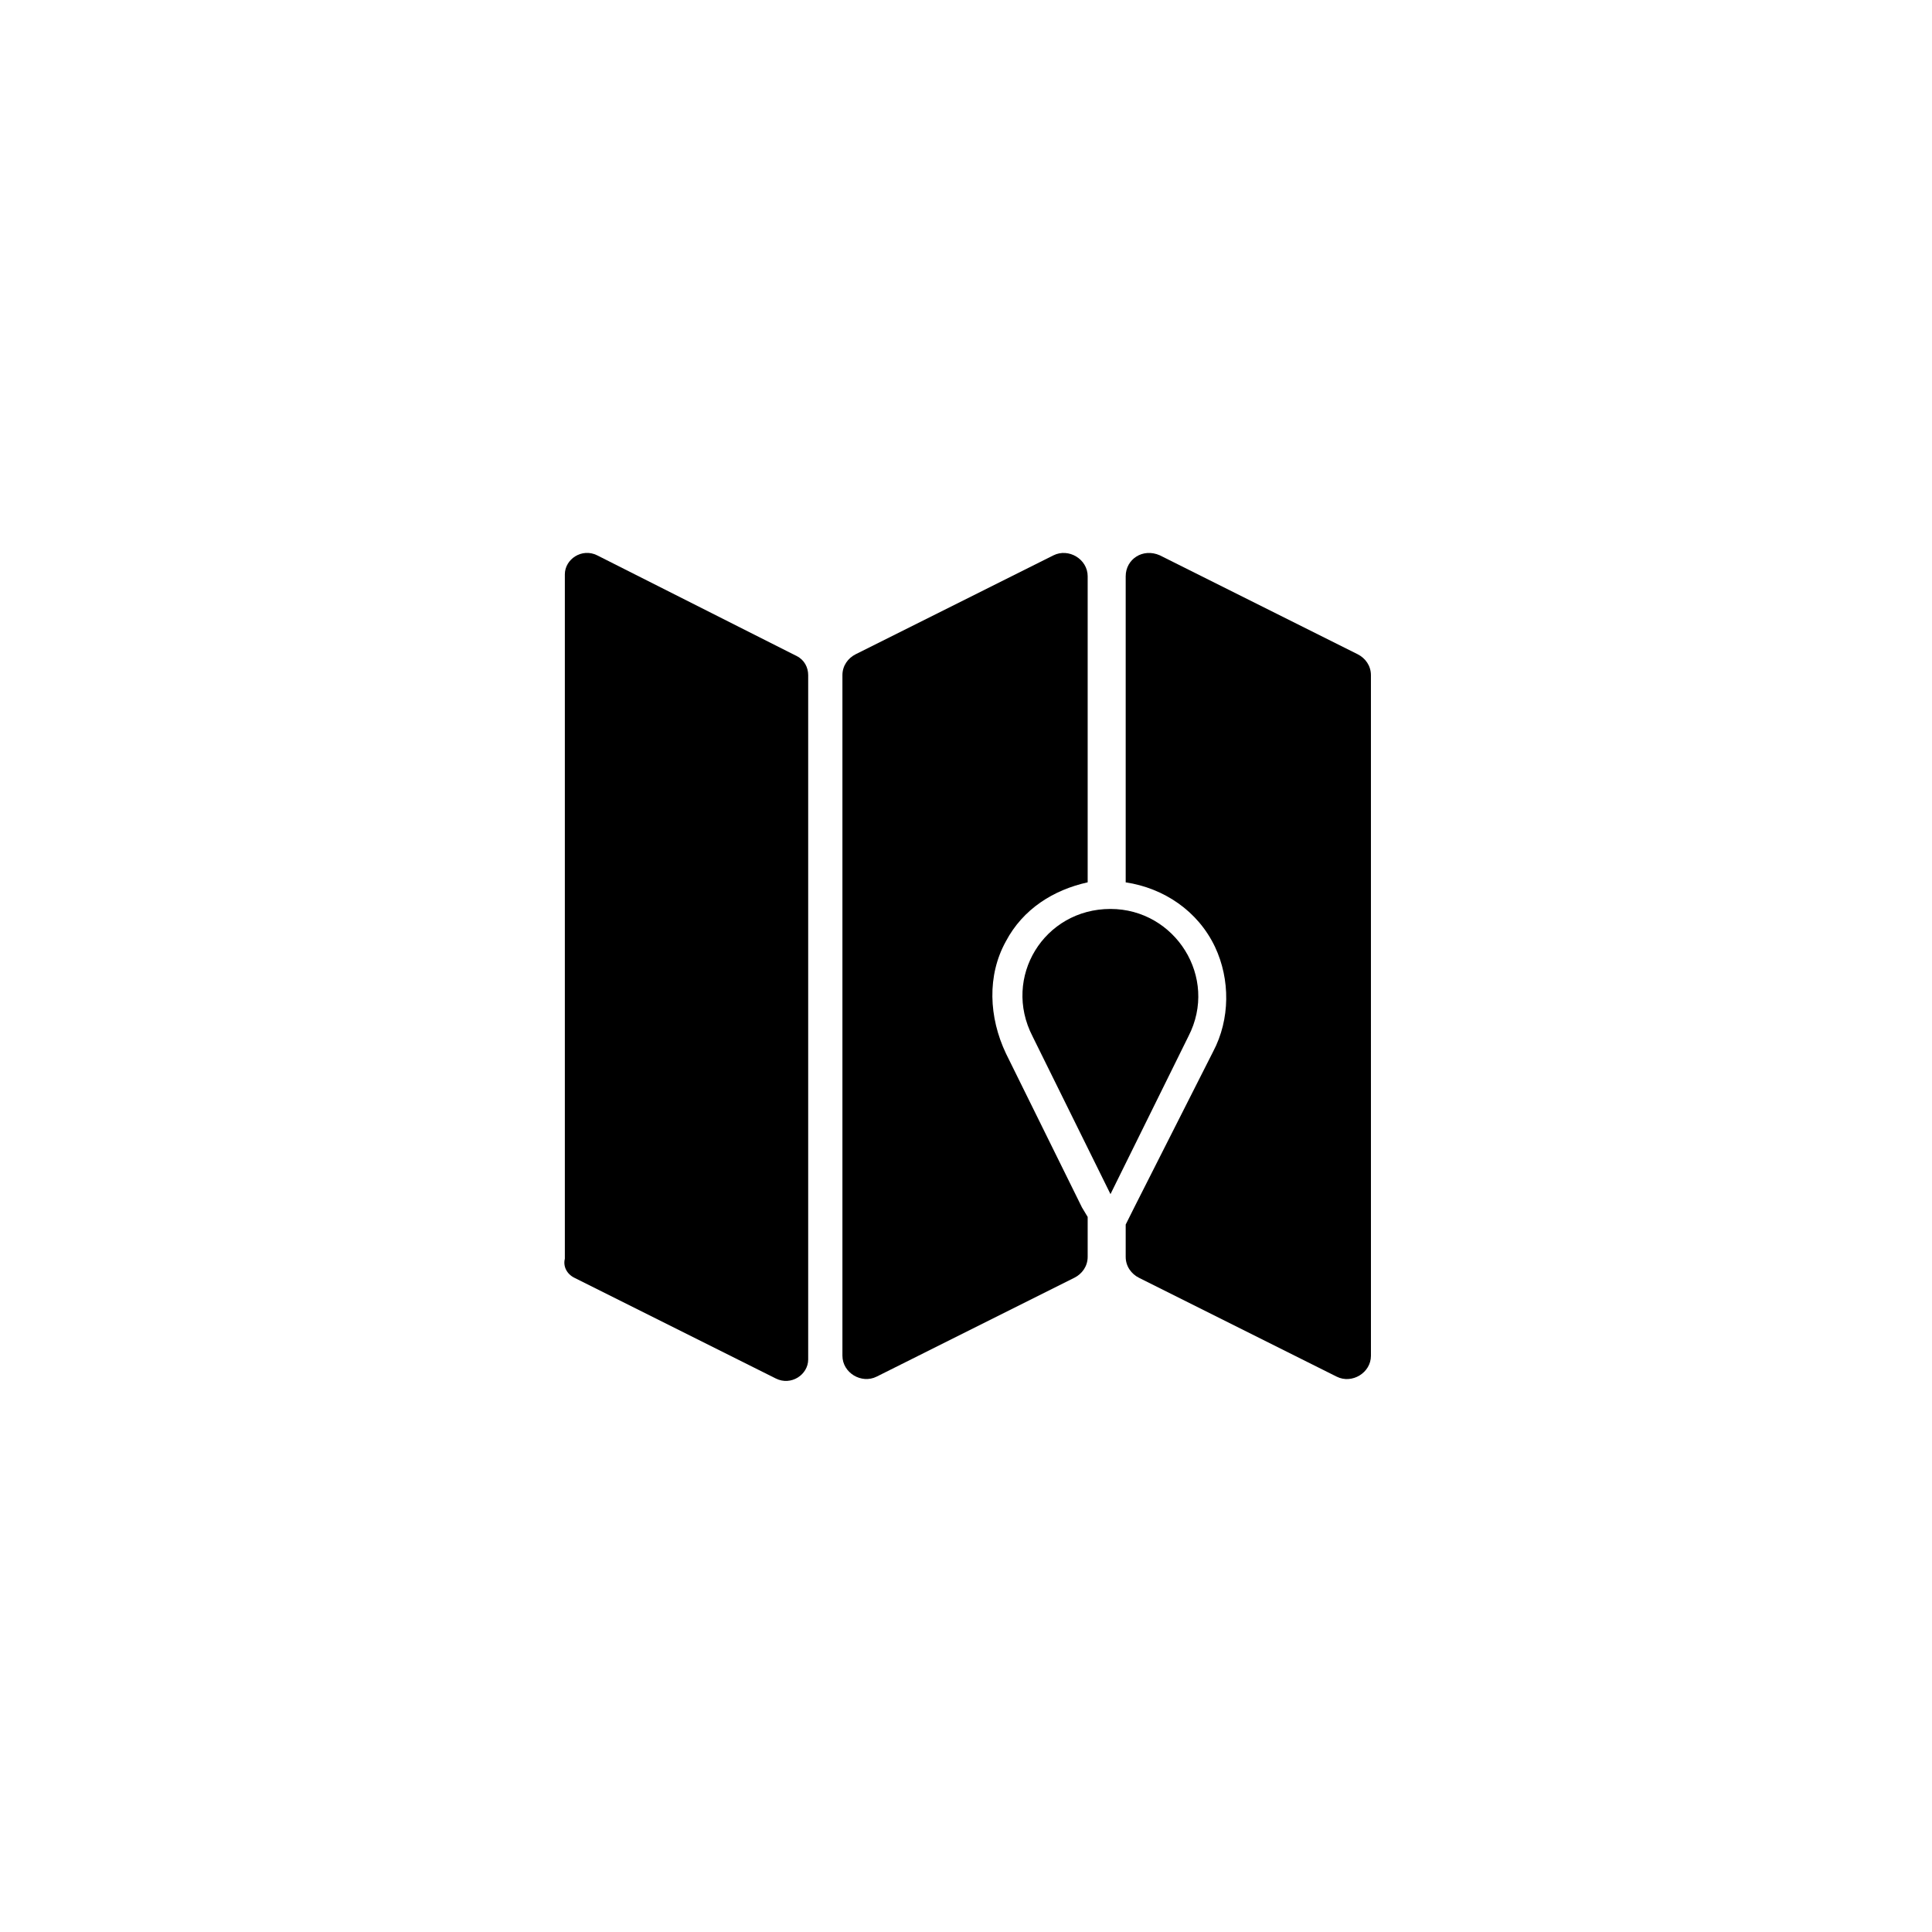 <?xml version="1.0" encoding="UTF-8"?>
<!-- Uploaded to: SVG Repo, www.svgrepo.com, Generator: SVG Repo Mixer Tools -->
<svg fill="#000000" width="800px" height="800px" version="1.1" viewBox="144 144 512 512" xmlns="http://www.w3.org/2000/svg">
 <g>
  <path d="m296.21 482.62 53.402 26.699c4.031 2.016 8.566-1.008 8.566-5.039v-181.37c0-2.016-1.008-4.031-3.023-5.039l-52.898-26.703c-4.031-2.016-8.566 1.008-8.566 5.039v181.37c-0.504 2.019 0.504 4.035 2.519 5.043z"/>
  <path d="m442.32 296.72v81.113c10.078 1.512 19.145 7.559 23.68 17.129 4.031 8.566 4.031 19.145-0.504 27.711l-20.656 40.809-2.519 5.039v8.566c0 2.519 1.512 4.535 3.527 5.543l52.395 26.199c4.031 2.016 9.07-1.008 9.07-5.543l-0.004-180.37c0-2.519-1.512-4.535-3.527-5.543l-52.395-26.199c-4.535-2.012-9.066 1.012-9.066 5.547z"/>
  <path d="m410.58 423.17c-4.535-9.574-5.039-20.656 0-29.727 4.535-8.566 12.594-13.602 21.664-15.617v-81.109c0-4.535-5.039-7.559-9.07-5.543l-52.395 26.199c-2.016 1.008-3.527 3.023-3.527 5.543v180.36c0 4.535 5.039 7.559 9.07 5.543l52.395-26.199c2.016-1.008 3.527-3.023 3.527-5.543v-10.578l-1.512-2.519z"/>
  <path d="m438.29 384.88c17.129 0 28.719 18.137 20.656 33.754l-20.656 41.82-20.656-41.816c-8.062-15.621 3.023-33.758 20.656-33.758z"/>
 </g>
</svg>